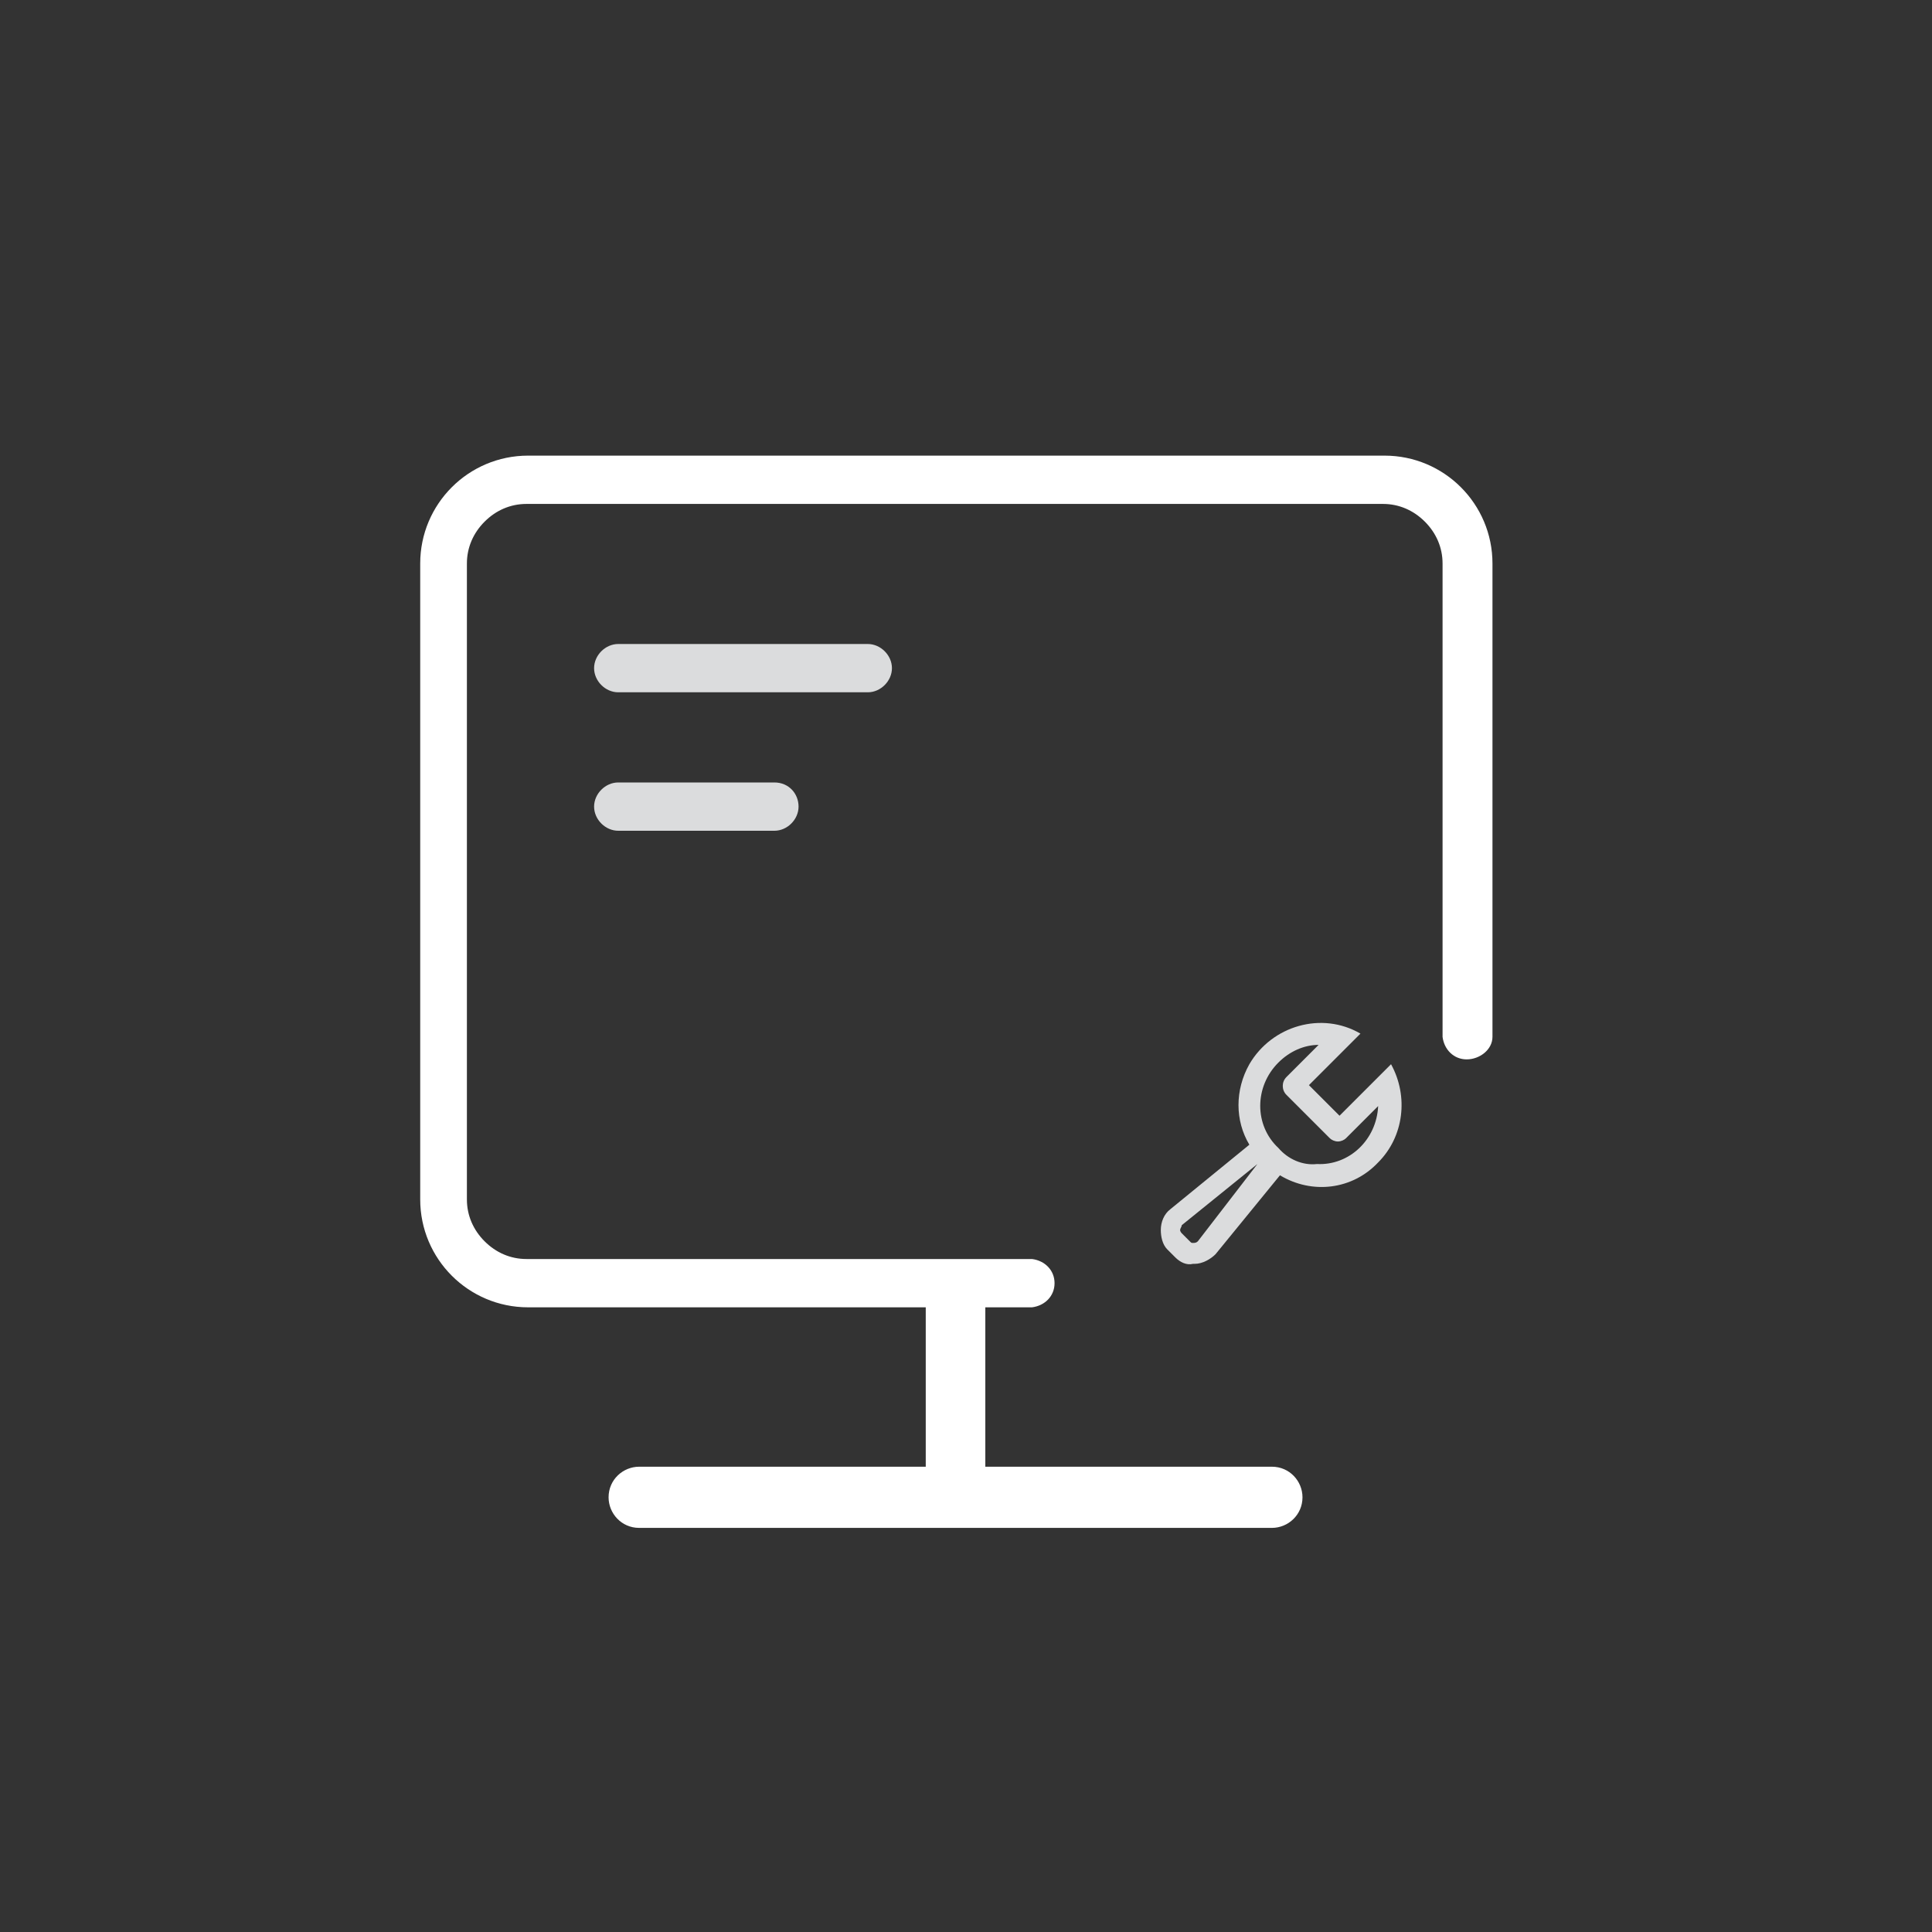 <?xml version="1.0" encoding="utf-8"?>
<!-- Generator: Adobe Illustrator 24.0.1, SVG Export Plug-In . SVG Version: 6.00 Build 0)  -->
<svg version="1.1" id="图层_1" xmlns="http://www.w3.org/2000/svg" xmlns:xlink="http://www.w3.org/1999/xlink" x="0px" y="0px"
	 viewBox="0 0 120 120" style="enable-background:new 0 0 120 120;" xml:space="preserve">
<rect x="0" y="0" width="120" height="120" fill="#333333" stroke="none"/>
<style type="text/css">
	.st0{fill:#DBDCDD;}
	.st1{fill:#FFFFFF;}
</style>
<path class="st0" d="M53.9,40H38.4c-0.8,0-1.5,0.7-1.5,1.5s0.7,1.5,1.5,1.5h15.5c0.8,0,1.5-0.7,1.5-1.5S54.7,40,53.9,40z M48.1,48.6
	h-9.7c-0.8,0-1.5,0.7-1.5,1.5s0.7,1.5,1.5,1.5h9.7c0.8,0,1.5-0.7,1.5-1.5S49,48.6,48.1,48.6z"/>
<path class="st1" d="M92.7,64.4V35c0-3.7-3-6.7-6.7-6.7H32.8c-3.7,0-6.7,3-6.7,6.7v39.5c0,3.7,3,6.7,6.7,6.7h24.7v9.9H39.7
	c-1,0-1.9,0.8-1.9,1.9c0,1,0.8,1.9,1.9,1.9H79c1,0,1.9-0.8,1.9-1.9c0-1-0.8-1.9-1.9-1.9H61.2v-9.9h2.9l0,0c0.8-0.1,1.4-0.7,1.4-1.5
	s-0.6-1.4-1.4-1.5l0,0H32.7c-1,0-1.9-0.4-2.6-1.1S29,75.5,29,74.5V35c0-1,0.4-1.9,1.1-2.6s1.6-1.1,2.6-1.1h53.2c1,0,1.9,0.4,2.6,1.1
	c0.7,0.7,1.1,1.6,1.1,2.6v29.4c0.1,0.8,0.7,1.4,1.5,1.4S92.7,65.2,92.7,64.4L92.7,64.4L92.7,64.4z"/>
<path class="st0" d="M85.6,72.2c1.6-1.6,1.9-4.1,0.8-6.1l-1,1l-2.2,2.2l-1.9-1.9l2.2-2.2l1-1c-2.4-1.4-5.5-0.5-6.9,1.9
	c-0.9,1.6-0.9,3.5,0,5l-4.9,4c-0.4,0.3-0.6,0.8-0.6,1.3c0,0.4,0.1,0.9,0.4,1.2l0.5,0.5c0.3,0.3,0.7,0.5,1.1,0.4h0.1
	c0.5,0,1-0.3,1.3-0.6l4-4.9C81.5,74.2,84,73.9,85.6,72.2L85.6,72.2z M74.4,77.1c-0.1,0.1-0.2,0.1-0.3,0.1s-0.1,0-0.2-0.1l-0.5-0.5
	c0,0-0.1-0.1-0.1-0.2s0.1-0.2,0.1-0.3l4.7-3.8L74.4,77.1z M79.4,71.3c-1.5-1.4-1.5-3.8,0-5.3c0.7-0.7,1.6-1.1,2.5-1.1l-2,2
	c-0.3,0.3-0.3,0.8,0,1.1l2.7,2.7c0.1,0.1,0.3,0.2,0.5,0.2l0,0c0.2,0,0.4-0.1,0.5-0.2l2-2c-0.1,2.1-1.8,3.7-3.8,3.6
	C80.9,72.4,80,72,79.4,71.3L79.4,71.3z"/>
</svg>
